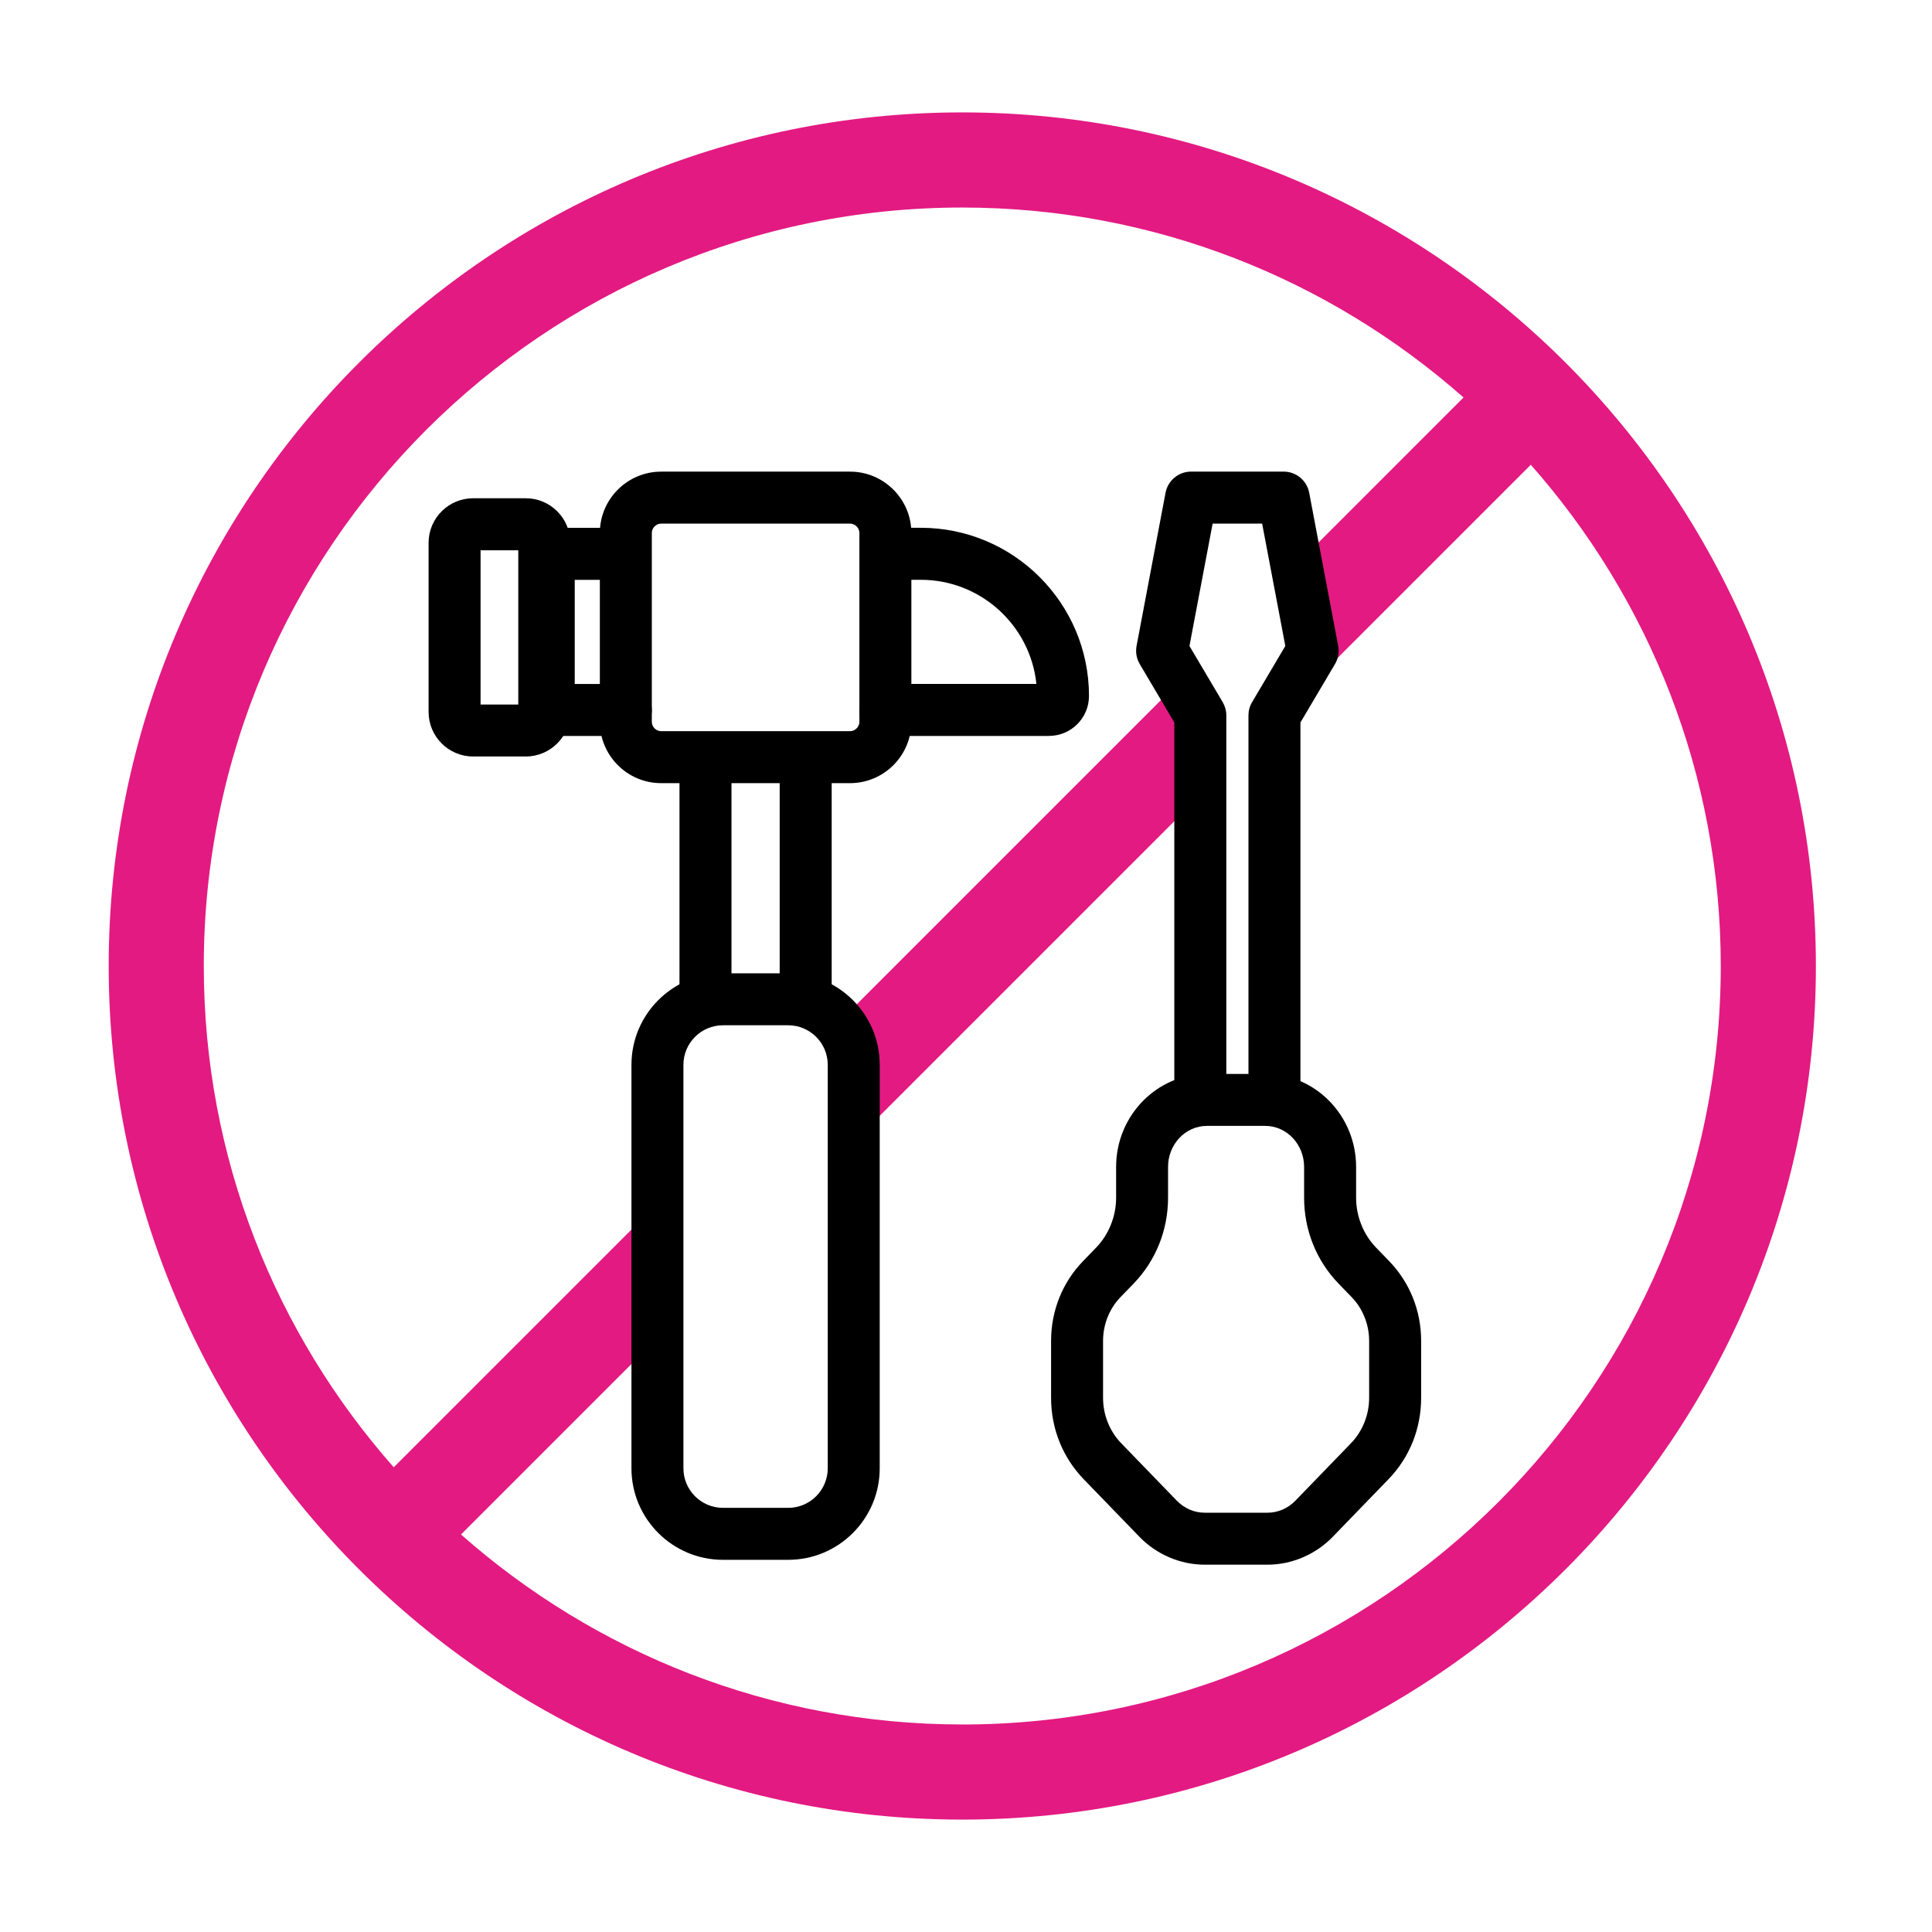 <?xml version="1.0" encoding="UTF-8"?>
<svg id="Layer_2" data-name="Layer 2" xmlns="http://www.w3.org/2000/svg" viewBox="0 0 500 500">
  <defs>
    <style>
      .cls-1, .cls-2 {
        stroke-width: 0px;
      }

      .cls-2 {
        fill: #e31a82;
      }
    </style>
  </defs>
  <g>
    <path class="cls-2" d="M249.04,29.09c-121.81,0-220.91,99.1-220.91,220.91s99.1,220.91,220.91,220.91,220.91-99.1,220.91-220.91S370.85,29.09,249.04,29.09ZM249.04,446.29c-49.7,0-95.11-18.6-129.73-49.16l46.22-46.22v-34.81l-63.63,63.63c-30.56-34.62-49.16-80.03-49.16-129.73,0-108.24,88.06-196.29,196.29-196.29,49.7,0,95.11,18.6,129.73,49.16l-39.5,39.5,4.99,26.36c.21,1.1,0,2.24-.56,3.21l-1.19,2.01,53.67-53.67c30.56,34.62,49.16,80.03,49.16,129.73,0,108.24-88.06,196.29-196.3,196.29Z"/>
    <path class="cls-2" d="M219.65,261.99c3.64,3.86,5.91,9.02,5.91,14.74v14.16l80.47-80.47v-22.85l-4.45-7.51-81.94,81.94Z"/>
  </g>
  <g>
    <path class="cls-1" d="M136.07,195.78h-13.63c-6.35,0-11.52-5.17-11.52-11.52v-43.79c0-6.35,5.17-11.52,11.52-11.52h13.63c6.35,0,11.52,5.17,11.52,11.52v43.79c0,6.35-5.17,11.52-11.52,11.52ZM124.37,182.33h9.76v-39.92h-9.76v39.92Z"/>
    <path class="cls-1" d="M161.96,190.46h-16.33c-5.7,0-10.34-4.64-10.34-10.34v-33.18c0-5.7,4.64-10.34,10.34-10.34h15.11c3.71,0,6.73,3.01,6.73,6.73s-3.01,6.73-6.73,6.73h-12v26.95h13.22c3.71,0,6.73,3.01,6.73,6.73s-3.01,6.73-6.73,6.73Z"/>
    <path class="cls-1" d="M271.49,190.46h-42.36c-3.71,0-6.73-3.01-6.73-6.73s3.01-6.73,6.73-6.73h39.09c-1.56-15.12-14.38-26.95-29.91-26.95h-7.08c-3.71,0-6.73-3.01-6.73-6.73s3.01-6.73,6.73-6.73h7.08c24,0,43.52,19.52,43.52,43.52,0,5.7-4.64,10.34-10.34,10.34Z"/>
    <g>
      <path class="cls-1" d="M219.99,202.68h-48.88c-8.75,0-15.87-7.12-15.87-15.87v-48.88c0-8.75,7.12-15.87,15.87-15.87h48.88c8.75,0,15.87,7.12,15.87,15.87v48.88c0,8.75-7.12,15.87-15.87,15.87ZM171.11,135.51c-1.31,0-2.42,1.11-2.42,2.42v48.88c0,1.31,1.11,2.42,2.42,2.42h48.88c1.31,0,2.42-1.11,2.42-2.42v-48.88c0-1.31-1.11-2.42-2.42-2.42h-48.88Z"/>
      <g>
        <path class="cls-1" d="M182.58,263.86c-3.71,0-6.73-3.01-6.73-6.73v-58.29c0-3.71,3.01-6.73,6.73-6.73s6.73,3.01,6.73,6.73v58.29c0,3.71-3.01,6.73-6.73,6.73Z"/>
        <path class="cls-1" d="M208.51,263.86c-3.71,0-6.73-3.01-6.73-6.73v-58.29c0-3.71,3.01-6.73,6.73-6.73s6.73,3.01,6.73,6.73v58.29c0,3.71-3.01,6.73-6.73,6.73Z"/>
      </g>
      <path class="cls-1" d="M203.99,403.68h-16.89c-13.06,0-23.68-10.62-23.68-23.68v-104.43c0-13.06,10.62-23.68,23.68-23.68h16.89c13.06,0,23.68,10.62,23.68,23.68v104.43c0,13.06-10.62,23.68-23.68,23.68ZM187.1,265.34c-5.64,0-10.23,4.59-10.23,10.23v104.43c0,5.64,4.59,10.23,10.23,10.23h16.89c5.64,0,10.23-4.59,10.23-10.23v-104.43c0-5.64-4.59-10.23-10.23-10.23h-16.89Z"/>
    </g>
    <path class="cls-1" d="M328,404.94h-16.2c-6.31,0-12.48-2.63-16.92-7.22l-14.41-14.89c-5.45-5.63-8.45-13.11-8.45-21.05v-14.78c0-7.79,2.94-15.12,8.29-20.64l3.38-3.49c3.28-3.39,5.16-8.09,5.16-12.91v-7.97c0-13.27,10.54-24.06,23.5-24.06h15.11c12.96,0,23.5,10.79,23.5,24.06v7.97c0,4.82,1.88,9.52,5.16,12.91l3.38,3.49c5.35,5.53,8.29,12.86,8.29,20.64v14.78c0,7.94-3,15.42-8.46,21.05l-14.41,14.89c-4.44,4.59-10.61,7.22-16.92,7.22ZM312.34,291.38c-5.54,0-10.05,4.76-10.05,10.61v7.97c0,8.4-3.17,16.3-8.94,22.26l-3.38,3.49c-2.86,2.96-4.5,7.07-4.5,11.29v14.78c0,4.37,1.7,8.63,4.67,11.7l14.41,14.89c1.95,2.01,4.53,3.12,7.25,3.12h16.2c2.73,0,5.3-1.11,7.25-3.12l14.41-14.89c2.97-3.07,4.67-7.33,4.67-11.7v-14.78c0-4.21-1.64-8.33-4.51-11.29l-3.38-3.49c-5.77-5.96-8.94-13.86-8.94-22.26v-7.97c0-5.85-4.51-10.61-10.05-10.61h-15.11Z"/>
    <path class="cls-1" d="M329.83,291.12c-3.71,0-6.73-3.01-6.73-6.73v-99.25c0-1.21.32-2.39.94-3.43l8.6-14.53-6-31.68h-12.81l-6,31.68,8.6,14.53c.61,1.04.94,2.22.94,3.43v99.25c0,3.71-3.01,6.73-6.73,6.73s-6.73-3.01-6.73-6.73v-97.41l-8.95-15.13c-.83-1.41-1.12-3.07-.82-4.68l7.5-39.64c.6-3.18,3.38-5.48,6.61-5.48h23.96c3.23,0,6.01,2.3,6.61,5.48l7.5,39.64c.3,1.61.01,3.27-.82,4.68l-8.95,15.13v97.41c0,3.71-3.01,6.73-6.73,6.73Z"/>
  </g>
</svg>
